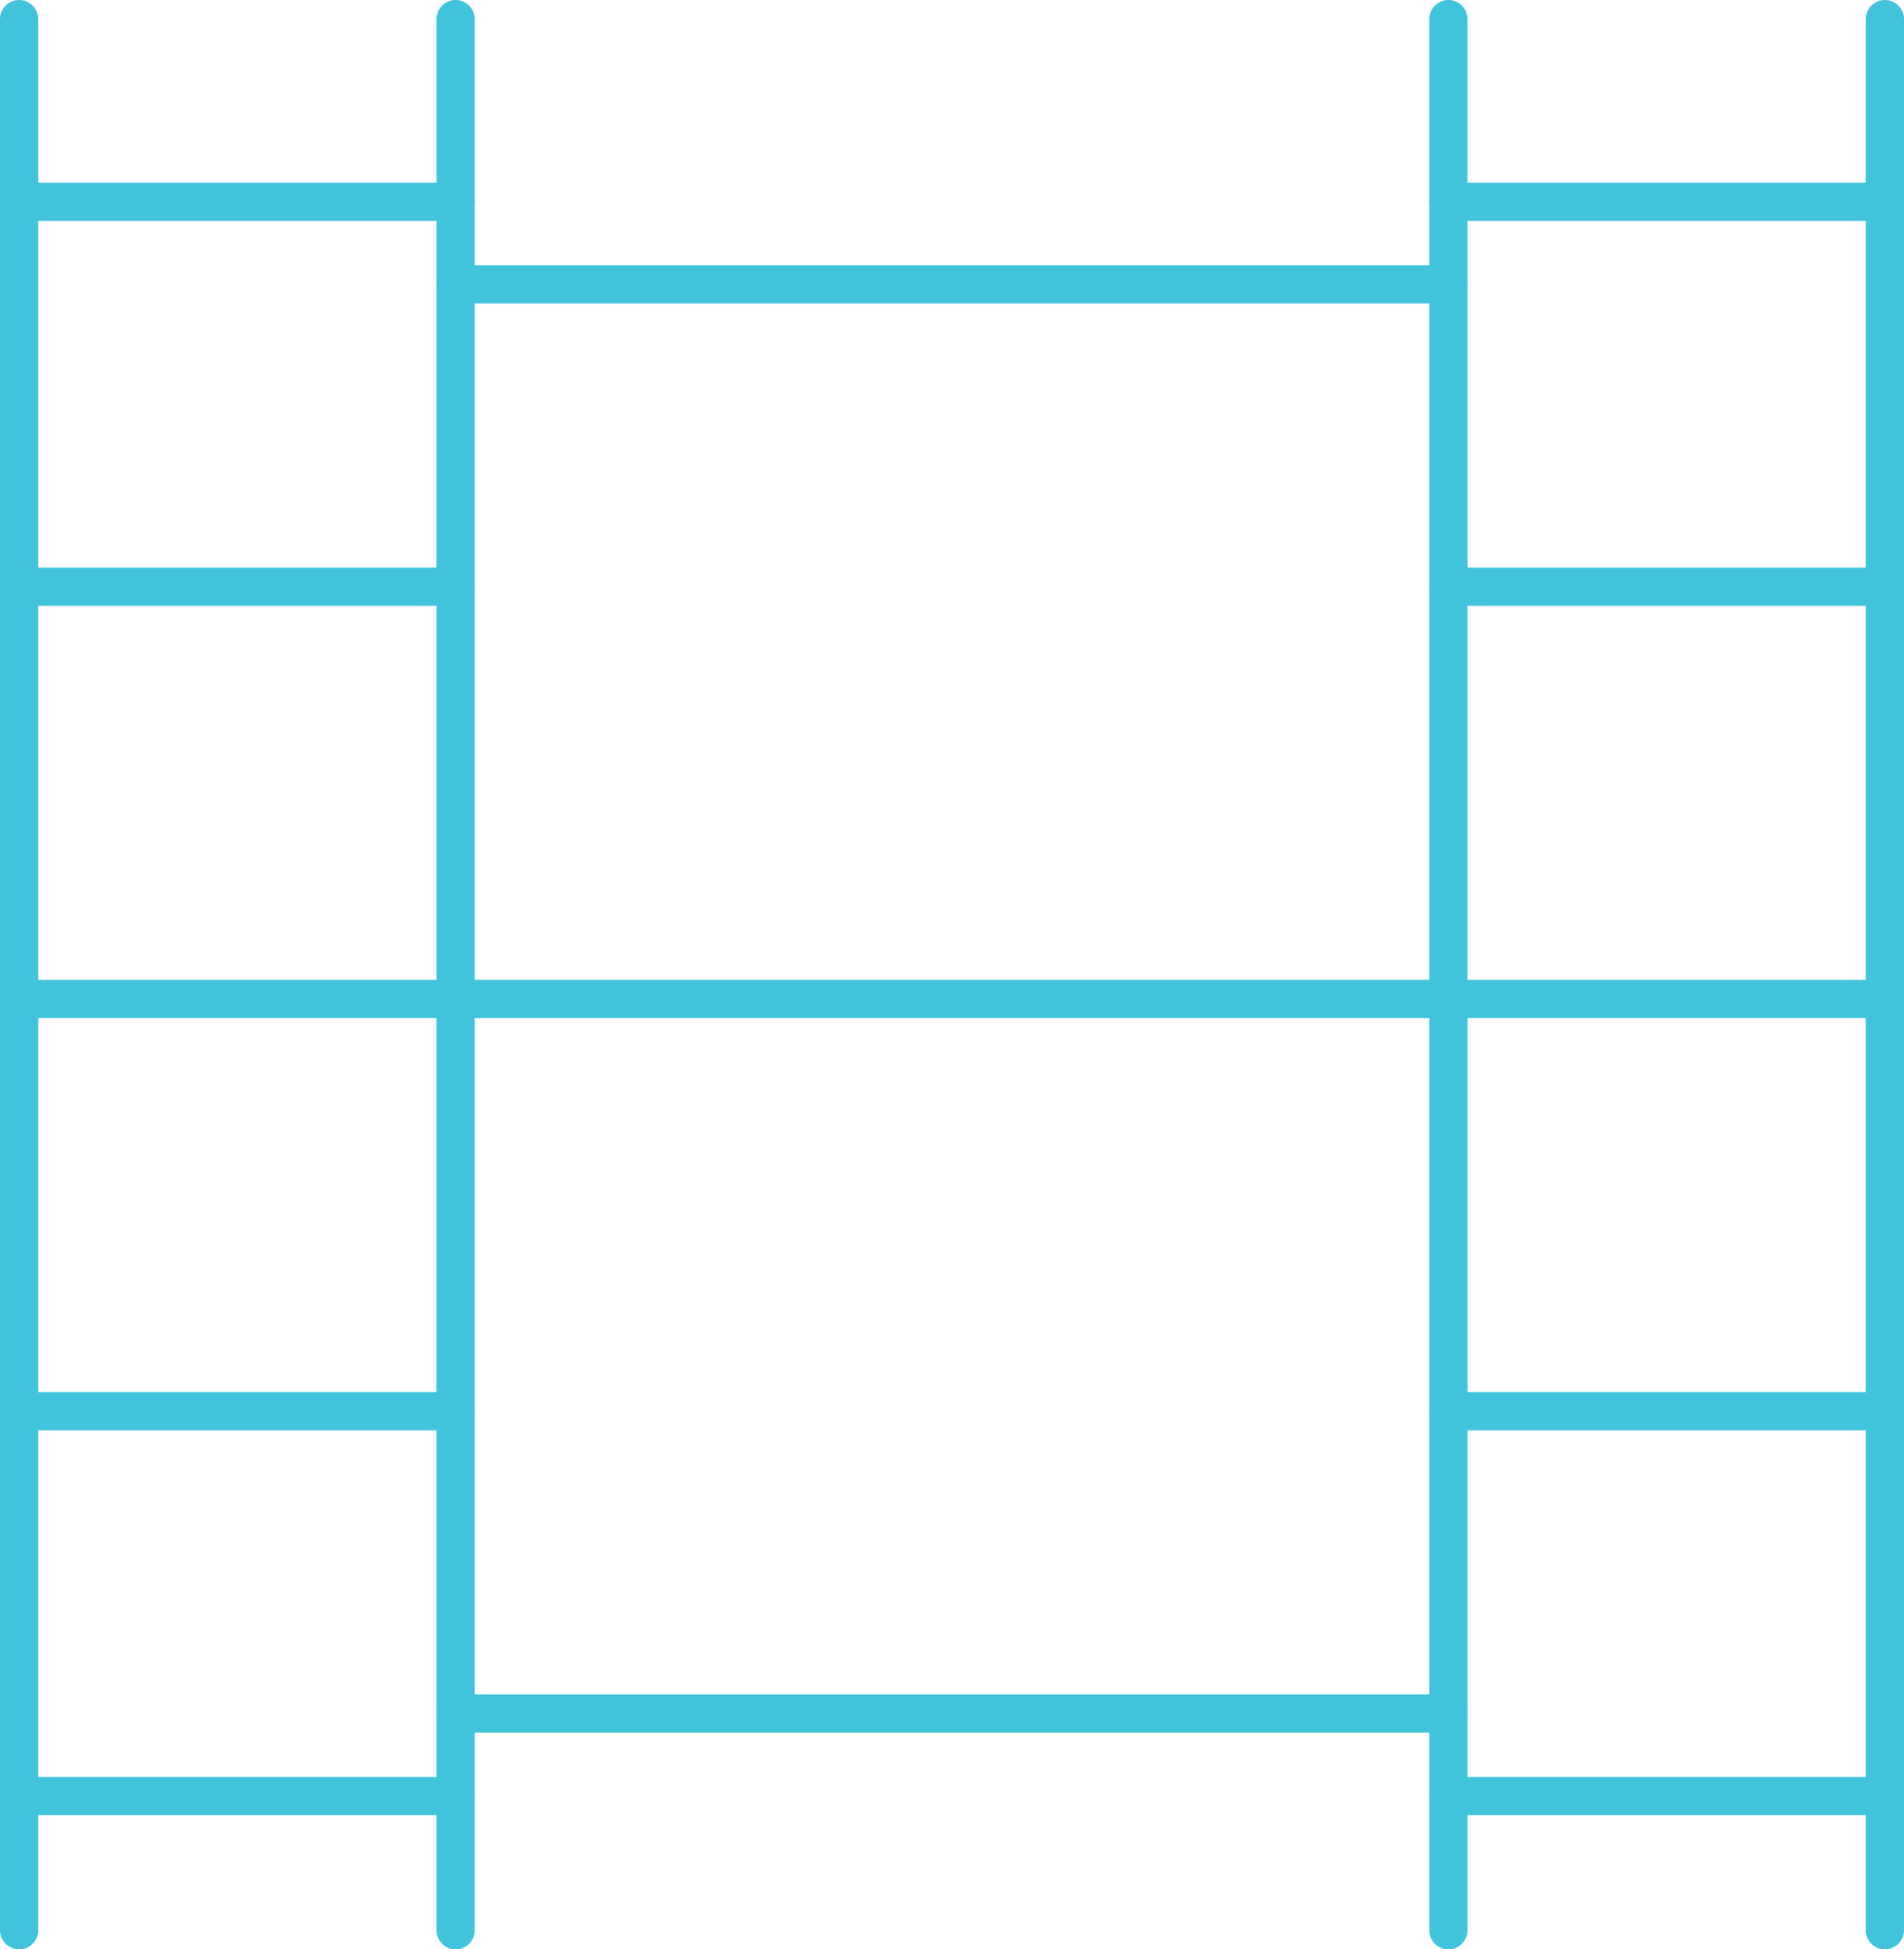 <svg id="Layer_2" data-name="Layer 2" xmlns="http://www.w3.org/2000/svg" viewBox="0 0 99.63 102"><defs><style>.cls-1{fill:none;stroke:#41c4db;stroke-linecap:round;stroke-miterlimit:10;stroke-width:2px;}</style></defs><line class="cls-1" x1="23.84" y1="1" x2="23.84" y2="101"/><line class="cls-1" x1="1" y1="101" x2="1" y2="1"/><line class="cls-1" x1="98.63" y1="1" x2="98.63" y2="101"/><line class="cls-1" x1="75.79" y1="101" x2="75.79" y2="1"/><line class="cls-1" x1="75.79" y1="89.66" x2="23.84" y2="89.66"/><line class="cls-1" x1="75.79" y1="14.88" x2="23.84" y2="14.88"/><polyline class="cls-1" points="1 52.27 23.84 52.27 75.79 52.27 98.63 52.27"/><line class="cls-1" x1="98.63" y1="30.7" x2="75.79" y2="30.7"/><line class="cls-1" x1="23.84" y1="30.7" x2="1" y2="30.7"/><line class="cls-1" x1="98.63" y1="10.56" x2="75.79" y2="10.56"/><line class="cls-1" x1="23.84" y1="10.56" x2="1" y2="10.56"/><line class="cls-1" x1="98.63" y1="73.84" x2="75.79" y2="73.84"/><line class="cls-1" x1="23.84" y1="73.84" x2="1" y2="73.84"/><line class="cls-1" x1="98.63" y1="93.98" x2="75.79" y2="93.98"/><line class="cls-1" x1="23.84" y1="93.98" x2="1" y2="93.98"/></svg>
